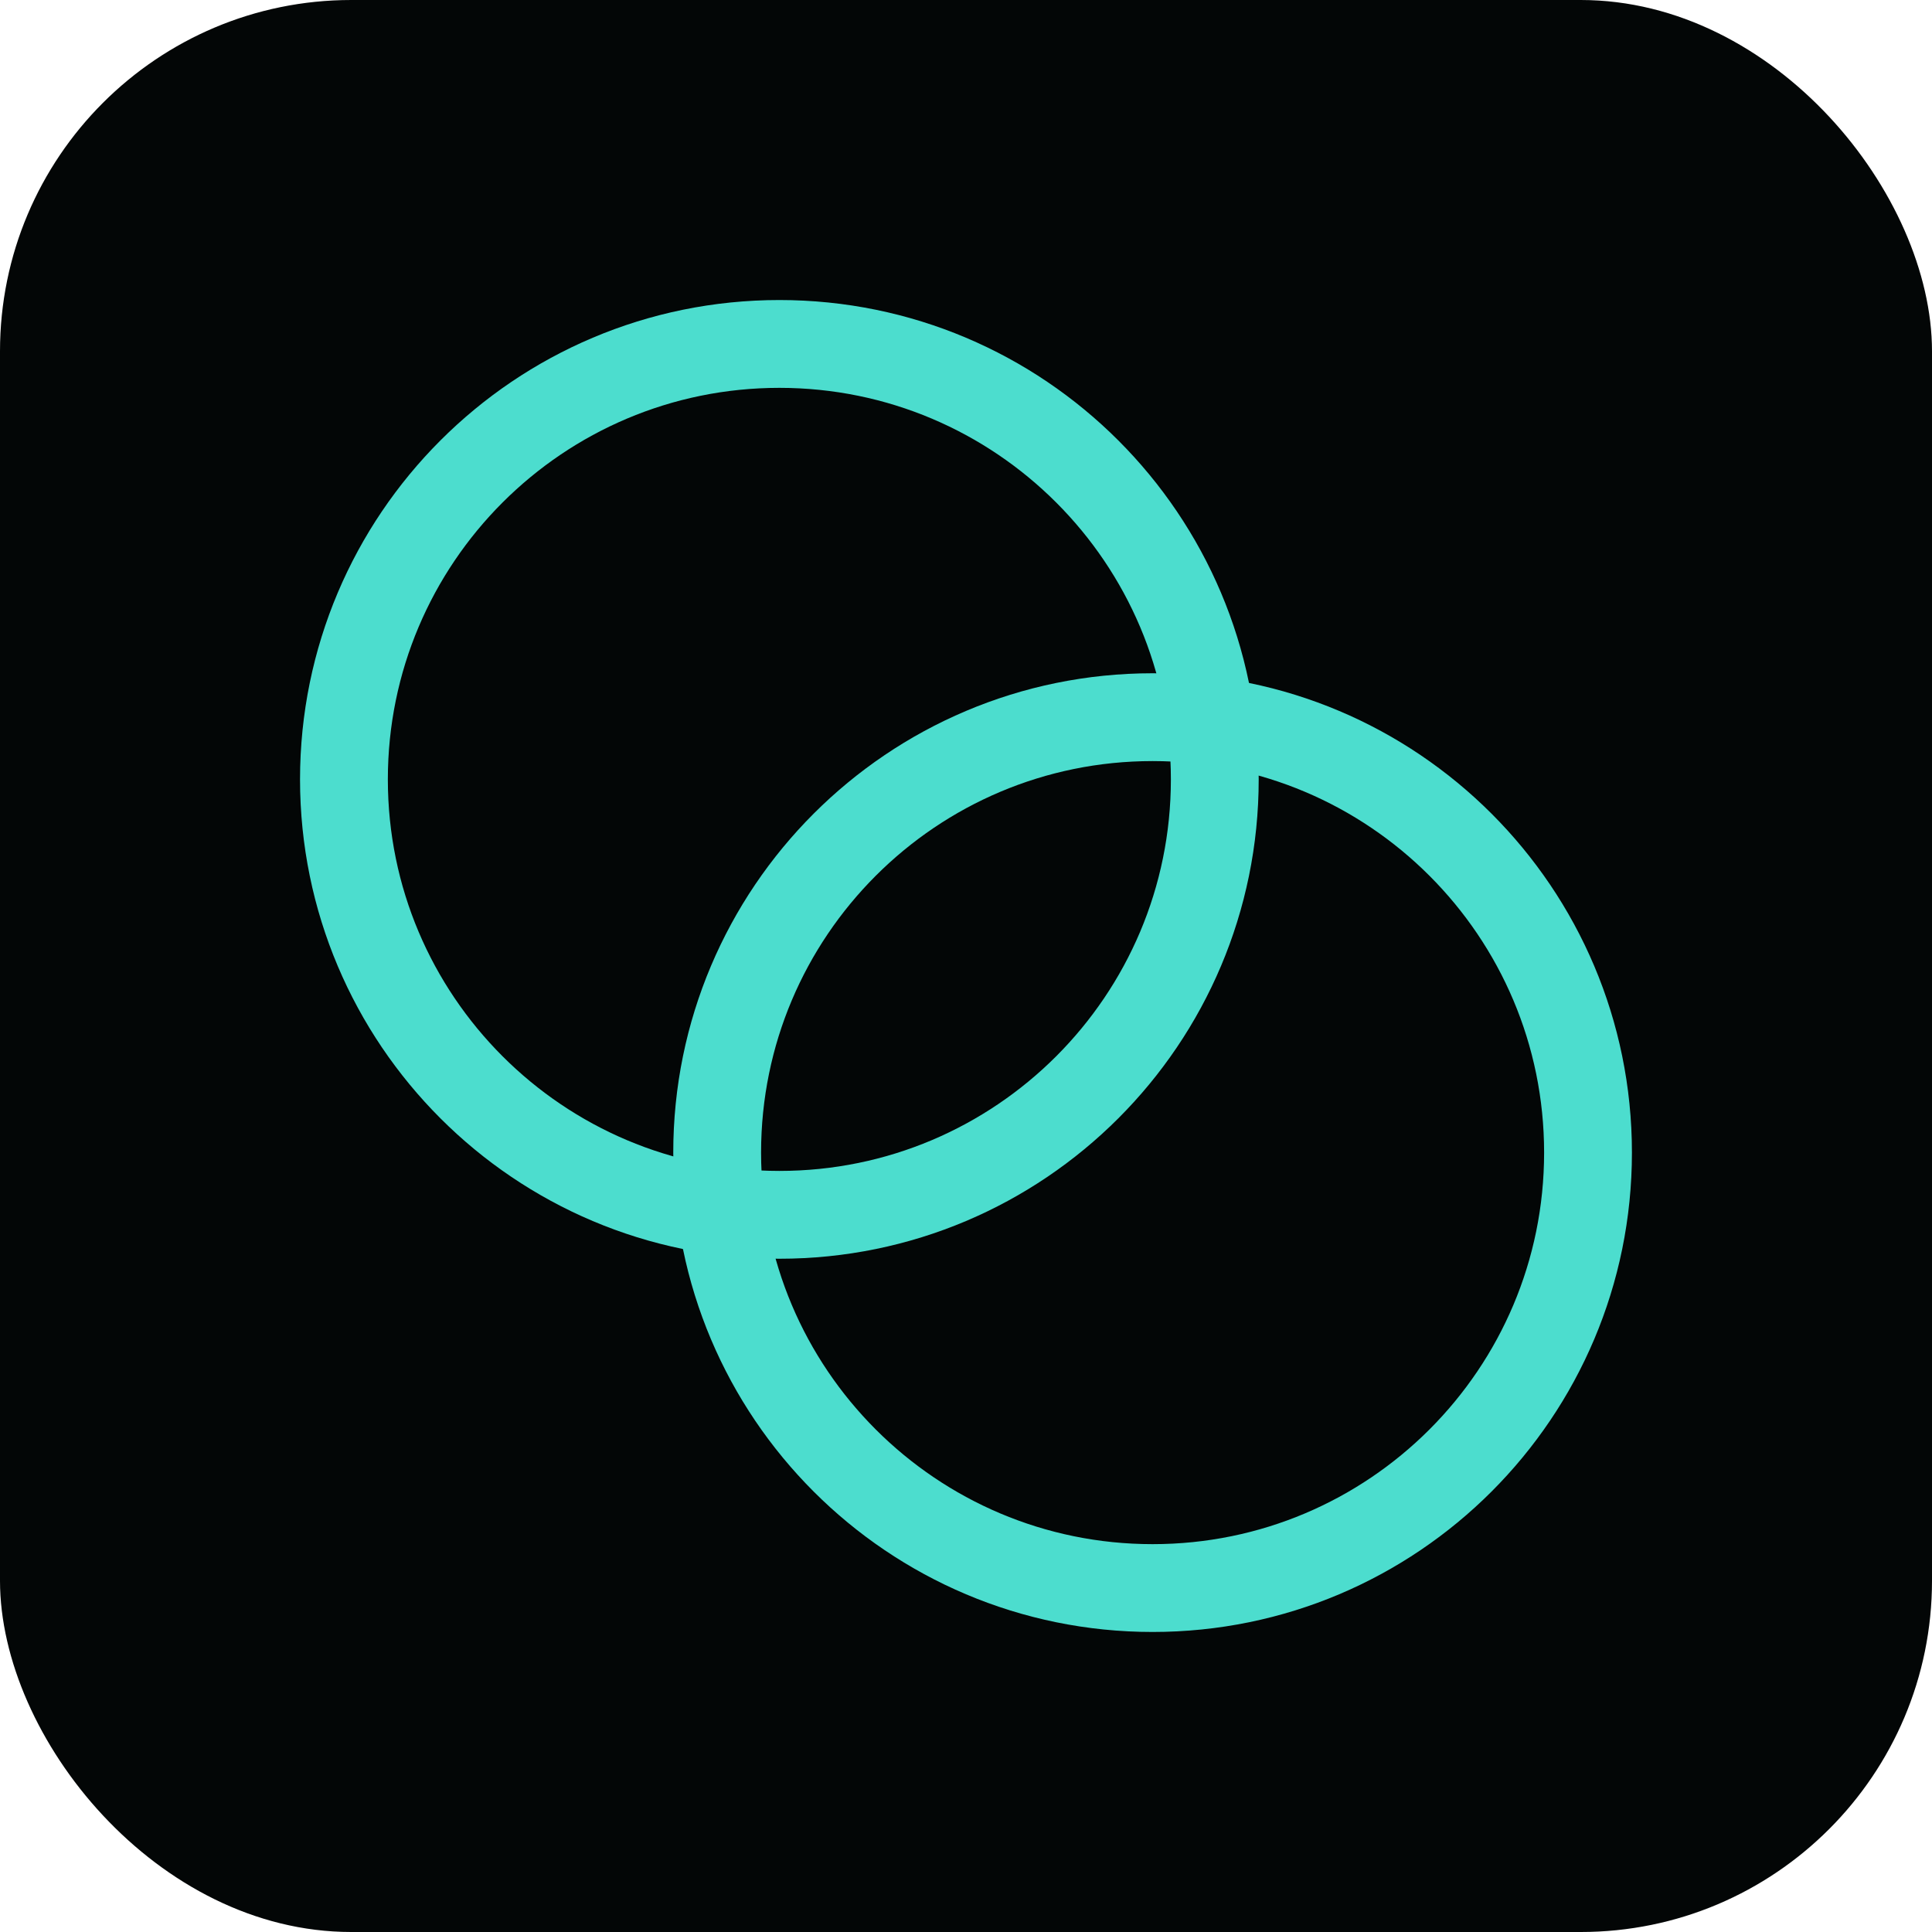 <svg width="44" height="44" viewBox="0 0 44 44" fill="none" xmlns="http://www.w3.org/2000/svg">
<rect width="44" height="44" rx="8" fill="#030606"/>
<path d="M17.75 27.667C23.227 27.667 27.666 23.227 27.666 17.75C27.666 12.273 23.227 7.833 17.75 7.833C12.273 7.833 7.833 12.273 7.833 17.75C7.833 23.227 12.273 27.667 17.75 27.667Z" stroke="#4CDDCE" stroke-width="2" stroke-linecap="round" stroke-linejoin="round"/>
<path d="M26.25 36.167C31.727 36.167 36.166 31.727 36.166 26.25C36.166 20.773 31.727 16.333 26.25 16.333C20.773 16.333 16.333 20.773 16.333 26.25C16.333 31.727 20.773 36.167 26.25 36.167Z" stroke="#4CDDCE" stroke-width="2" stroke-linecap="round" stroke-linejoin="round"/>
</svg>
